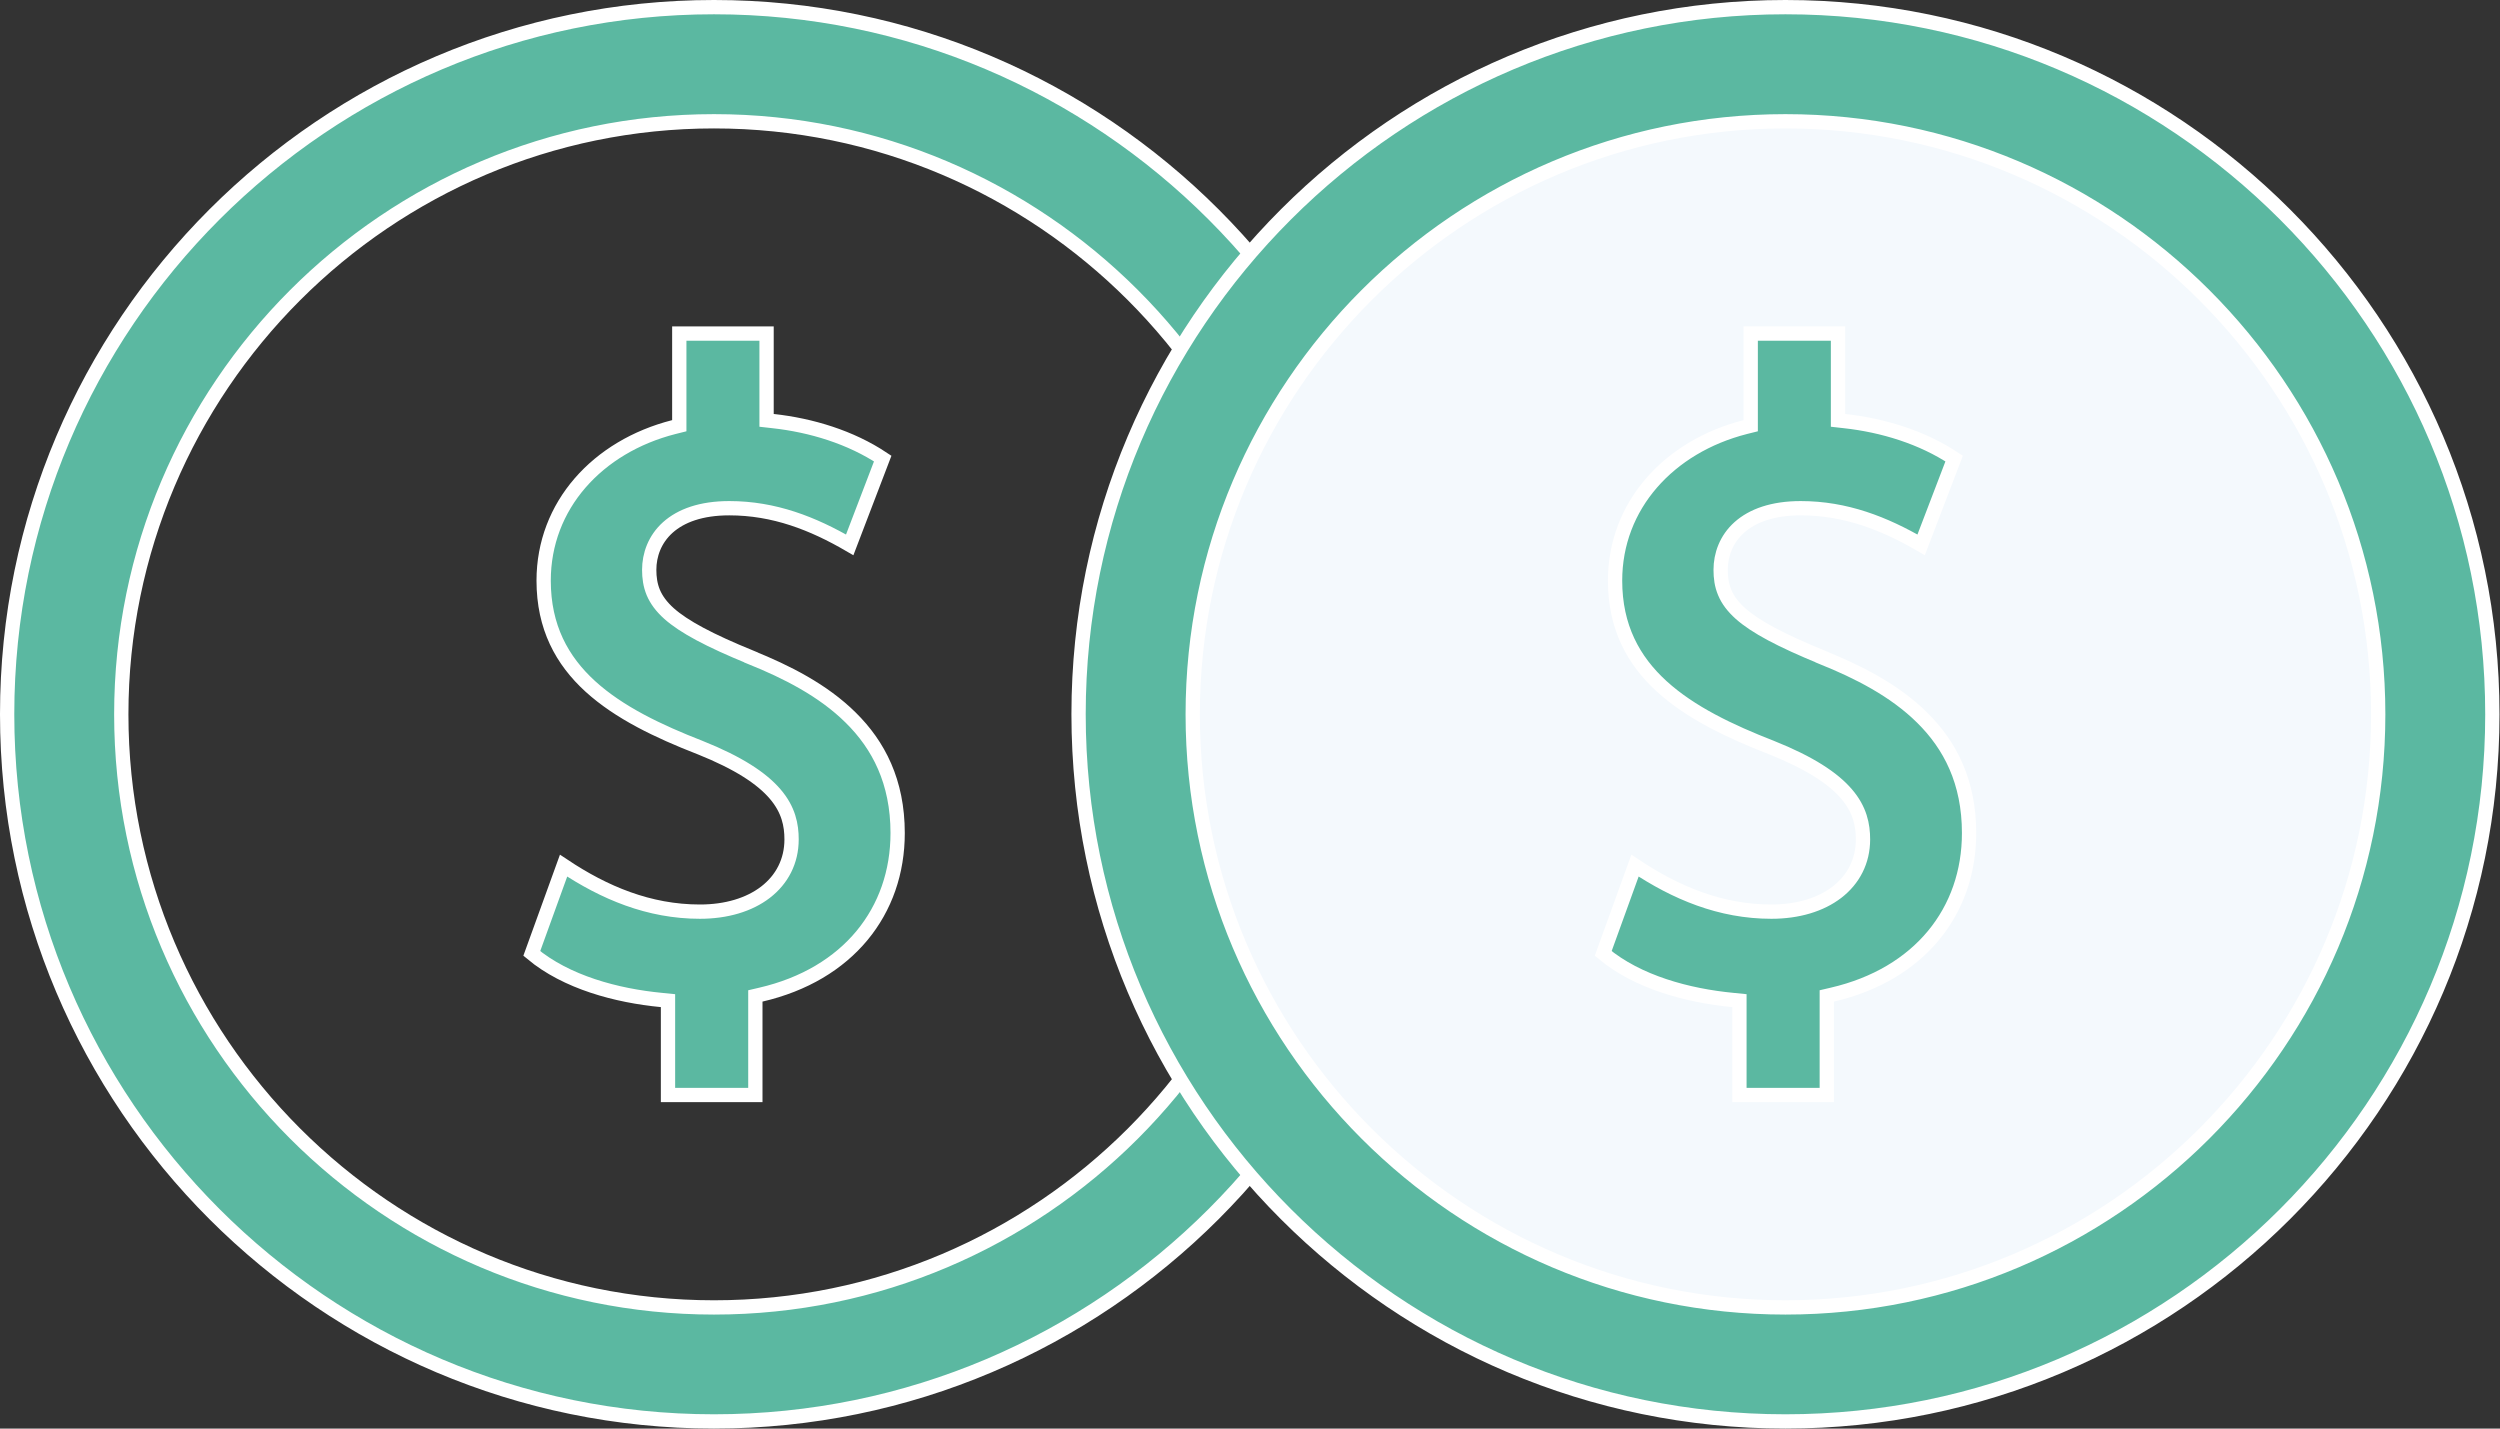 <svg width="35" height="20" viewBox="0 0 35 20" fill="none" xmlns="http://www.w3.org/2000/svg">
<rect x="0" y="0" width="35" height="20" fill="#333333" stroke="none"/>
<path d="M9.996 19.9C4.541 19.9 0.1 15.46 0.1 9.999C0.1 4.541 4.54 0.1 9.996 0.1C15.452 0.1 19.893 4.54 19.893 10.001C19.893 15.459 15.452 19.9 9.996 19.9ZM9.996 1.698C5.421 1.698 1.698 5.423 1.698 10.001C1.698 14.579 5.42 18.304 9.996 18.304C14.572 18.304 18.295 14.579 18.295 10.001C18.295 5.423 14.572 1.698 9.996 1.698Z" fill="#5BB8A1" stroke="white" stroke-width="0.2"/>
<path d="M10.515 9.204L10.515 9.205C11.007 9.404 11.521 9.661 11.911 10.048C12.299 10.431 12.567 10.943 12.567 11.663C12.567 12.756 11.875 13.641 10.652 13.925L10.575 13.943V14.022V15.33H9.352V14.1V14.009L9.262 14C8.633 13.94 7.928 13.752 7.445 13.348L7.89 12.119C8.459 12.498 9.084 12.763 9.799 12.763C10.169 12.763 10.488 12.667 10.717 12.491C10.948 12.313 11.082 12.057 11.082 11.752C11.082 11.552 11.041 11.336 10.851 11.115C10.665 10.898 10.343 10.683 9.799 10.465L9.798 10.465C9.216 10.238 8.668 9.977 8.265 9.61C7.867 9.247 7.611 8.779 7.611 8.129C7.611 7.077 8.364 6.252 9.434 5.979L9.51 5.96V5.882V4.67H10.732V5.796V5.885L10.821 5.895C11.36 5.954 11.91 6.122 12.358 6.42L11.896 7.628C11.38 7.328 10.839 7.115 10.21 7.115C9.816 7.115 9.535 7.219 9.35 7.384C9.165 7.55 9.089 7.77 9.089 7.978C9.089 8.086 9.103 8.191 9.146 8.295C9.19 8.399 9.261 8.495 9.367 8.59C9.576 8.776 9.931 8.965 10.515 9.204Z" fill="#5BB8A1" stroke="white" stroke-width="0.2"/>
<circle cx="25" cy="10" r="9" fill="#F4F9FD"/>
<path d="M24.996 19.9C19.541 19.9 15.1 15.46 15.1 9.999C15.1 4.541 19.541 0.1 24.996 0.1C30.452 0.1 34.893 4.54 34.893 10.001C34.893 15.459 30.452 19.9 24.996 19.9ZM24.996 1.698C20.421 1.698 16.698 5.423 16.698 10.001C16.698 14.579 20.42 18.304 24.996 18.304C29.572 18.304 33.295 14.579 33.295 10.001C33.295 5.423 29.572 1.698 24.996 1.698Z" fill="#5BB8A1" stroke="white" stroke-width="0.2"/>
<path d="M25.515 9.204L25.515 9.205C26.007 9.404 26.521 9.661 26.911 10.048C27.299 10.431 27.567 10.943 27.567 11.663C27.567 12.756 26.875 13.641 25.652 13.925L25.575 13.943V14.022V15.33H24.352V14.1V14.009L24.262 14C23.633 13.94 22.928 13.752 22.445 13.348L22.89 12.119C23.459 12.498 24.084 12.763 24.799 12.763C25.169 12.763 25.488 12.667 25.717 12.491C25.948 12.313 26.082 12.057 26.082 11.752C26.082 11.552 26.041 11.336 25.851 11.115C25.665 10.898 25.343 10.683 24.799 10.465L24.798 10.465C24.216 10.238 23.668 9.977 23.265 9.61C22.867 9.247 22.611 8.779 22.611 8.129C22.611 7.077 23.364 6.252 24.434 5.979L24.51 5.96V5.882V4.67H25.732V5.796V5.885L25.821 5.895C26.36 5.954 26.91 6.122 27.358 6.42L26.896 7.628C26.38 7.328 25.839 7.115 25.21 7.115C24.817 7.115 24.535 7.219 24.35 7.384C24.165 7.55 24.089 7.77 24.089 7.978C24.089 8.086 24.102 8.191 24.146 8.295C24.189 8.399 24.261 8.495 24.367 8.59C24.576 8.776 24.931 8.965 25.515 9.204Z" fill="#5BB8A1" stroke="white" stroke-width="0.2"/>
</svg>
